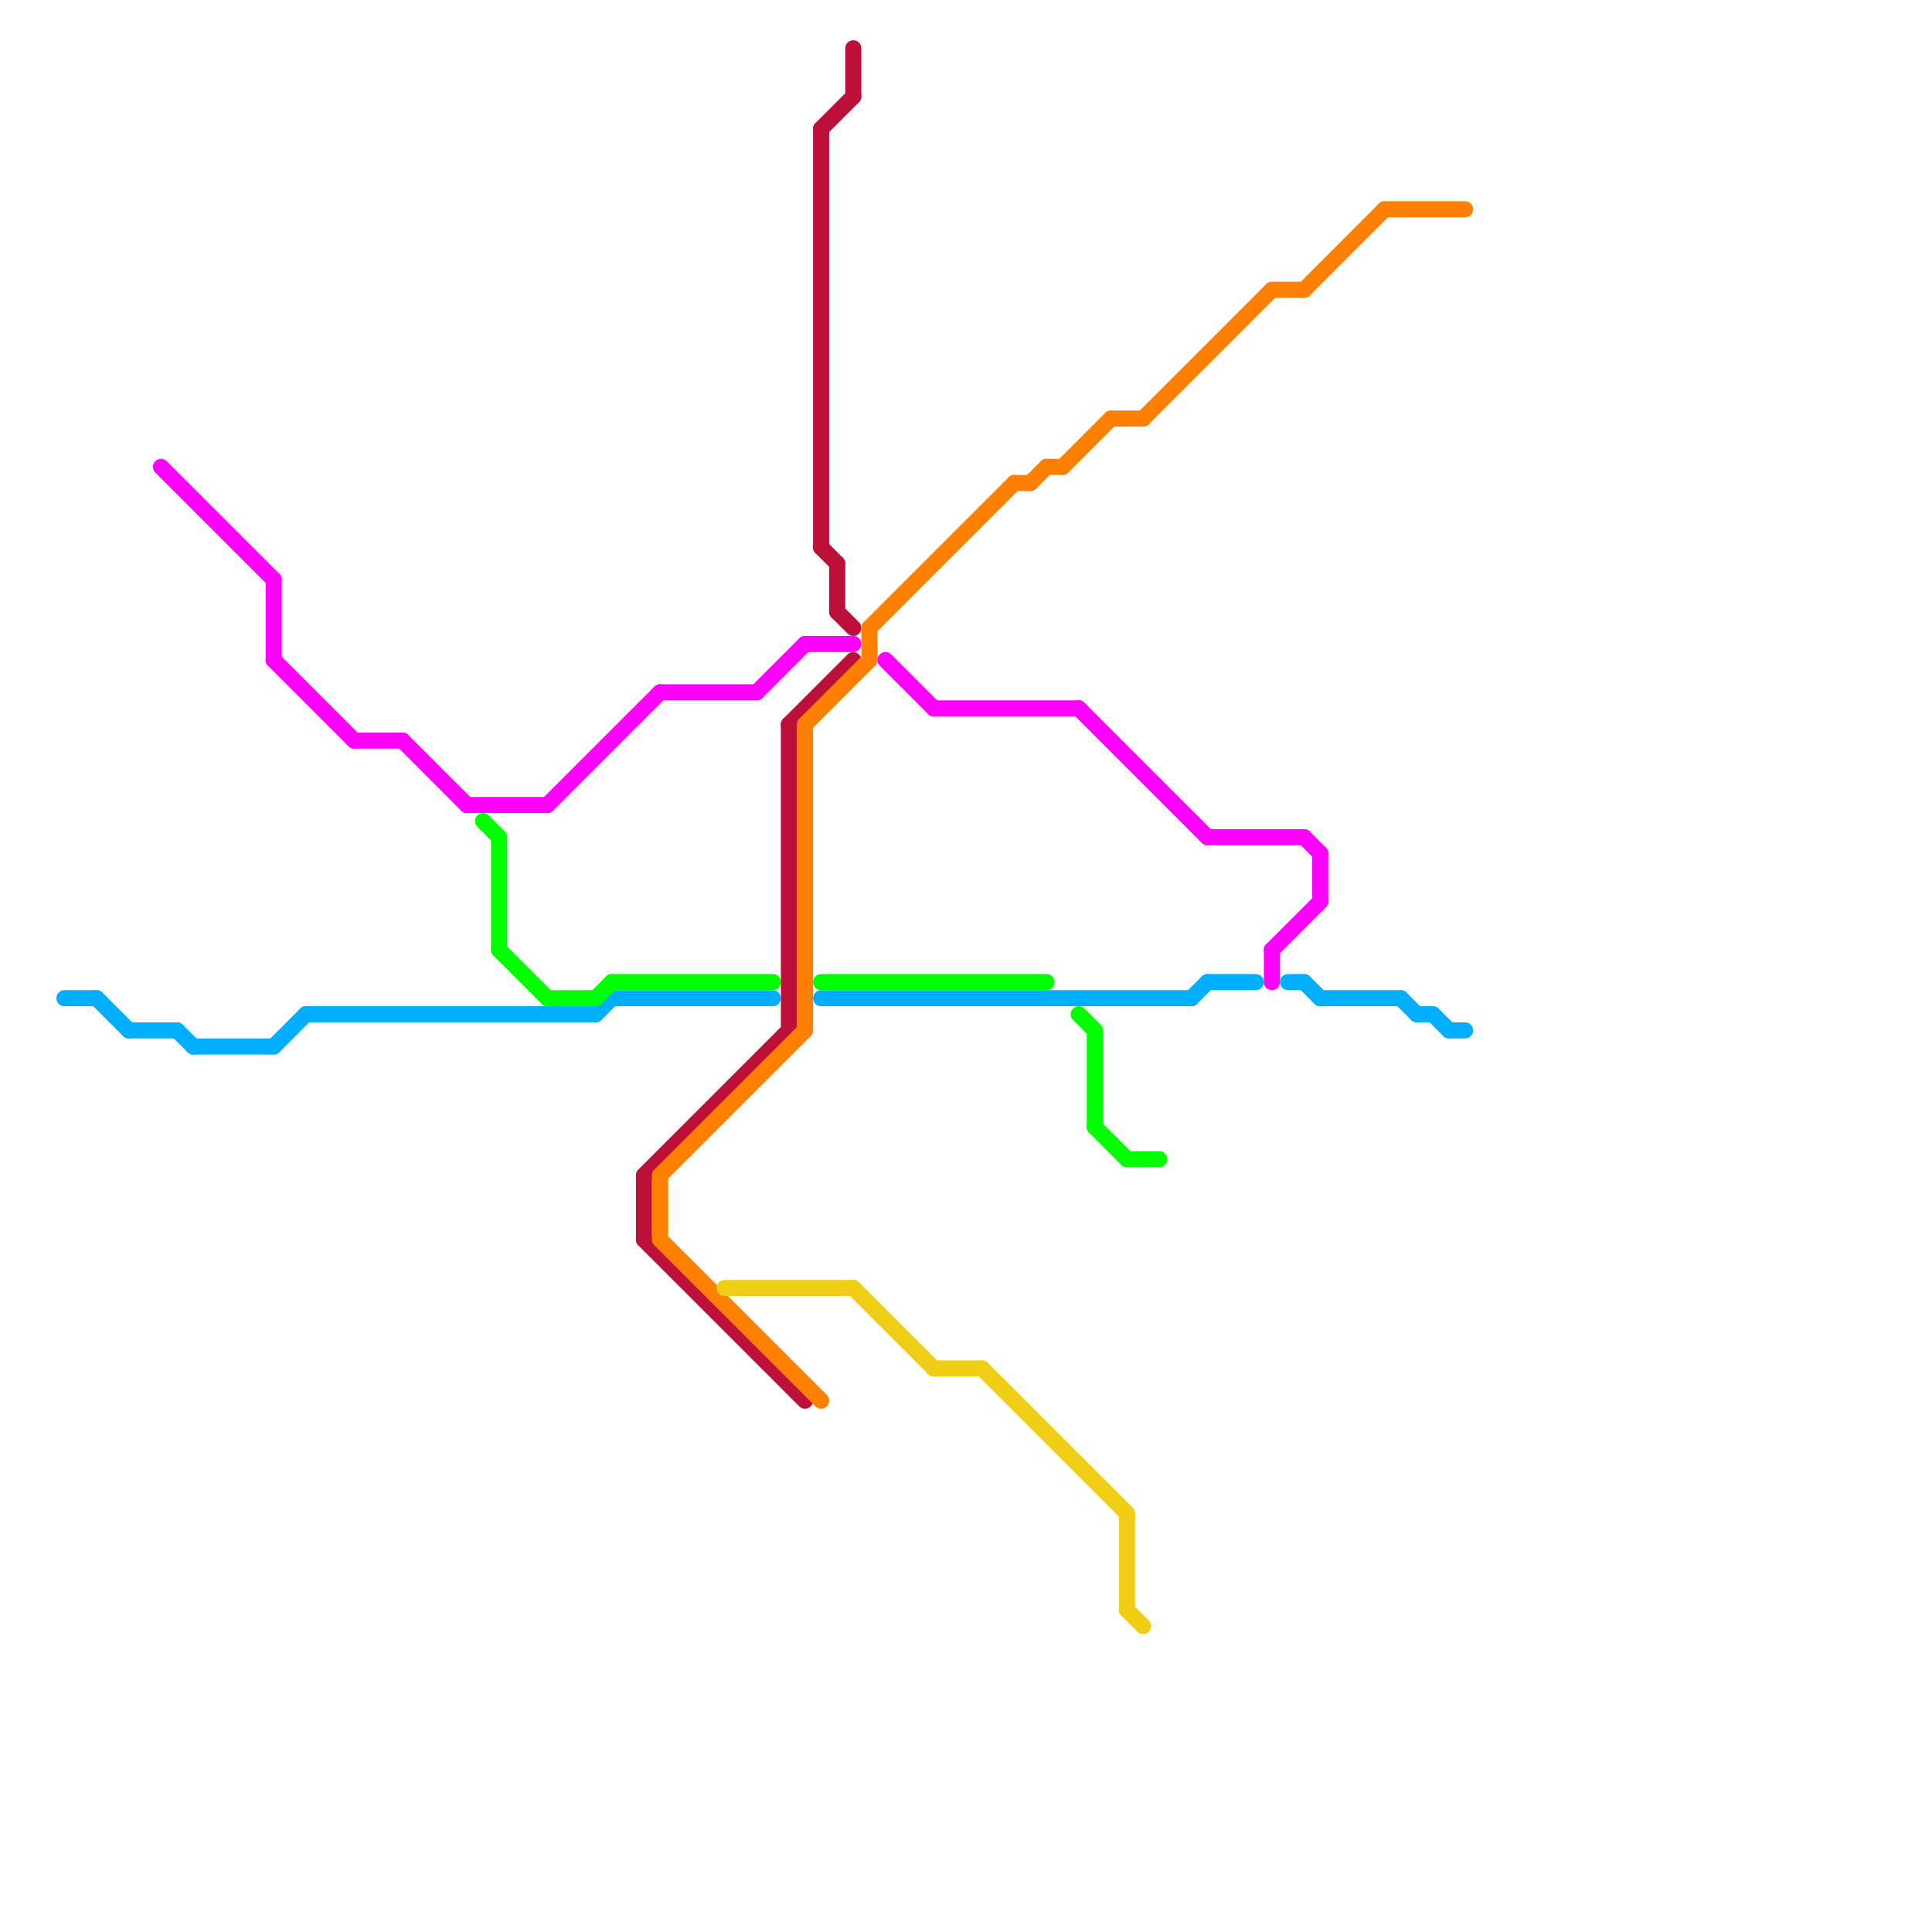 
<svg version="1.1" xmlns="http://www.w3.org/2000/svg" viewBox="0 0 120 120">
<style>text { font: 1px Helvetica; font-weight: 600; white-space: pre; dominant-baseline: central; } line { stroke-width: 1; fill: none; stroke-linecap: round; stroke-linejoin: round; } .c0 { stroke: #ff00ff } .c1 { stroke: #00aeff } .c2 { stroke: #00ff00 } .c3 { stroke: #bd1038 } .c4 { stroke: #ff8000 } .c5 { stroke: #f0ce15 }</style><defs><g id="wm-xf"><circle r="1.2" fill="#000"/><circle r="0.9" fill="#fff"/><circle r="0.6" fill="#000"/><circle r="0.3" fill="#fff"/></g><g id="wm"><circle r="0.6" fill="#000"/><circle r="0.3" fill="#fff"/></g></defs><line class="c0" x1="75" y1="52" x2="81" y2="52"/><line class="c0" x1="81" y1="52" x2="82" y2="53"/><line class="c0" x1="25" y1="46" x2="29" y2="50"/><line class="c0" x1="47" y1="43" x2="50" y2="40"/><line class="c0" x1="58" y1="44" x2="67" y2="44"/><line class="c0" x1="17" y1="41" x2="22" y2="46"/><line class="c0" x1="22" y1="46" x2="25" y2="46"/><line class="c0" x1="79" y1="59" x2="82" y2="56"/><line class="c0" x1="10" y1="29" x2="17" y2="36"/><line class="c0" x1="67" y1="44" x2="75" y2="52"/><line class="c0" x1="82" y1="53" x2="82" y2="56"/><line class="c0" x1="41" y1="43" x2="47" y2="43"/><line class="c0" x1="50" y1="40" x2="53" y2="40"/><line class="c0" x1="79" y1="59" x2="79" y2="61"/><line class="c0" x1="55" y1="41" x2="58" y2="44"/><line class="c0" x1="29" y1="50" x2="34" y2="50"/><line class="c0" x1="34" y1="50" x2="41" y2="43"/><line class="c0" x1="17" y1="36" x2="17" y2="41"/><line class="c1" x1="19" y1="63" x2="37" y2="63"/><line class="c1" x1="6" y1="62" x2="8" y2="64"/><line class="c1" x1="12" y1="65" x2="17" y2="65"/><line class="c1" x1="90" y1="64" x2="91" y2="64"/><line class="c1" x1="37" y1="63" x2="38" y2="62"/><line class="c1" x1="87" y1="62" x2="88" y2="63"/><line class="c1" x1="80" y1="61" x2="81" y2="61"/><line class="c1" x1="17" y1="65" x2="19" y2="63"/><line class="c1" x1="4" y1="62" x2="6" y2="62"/><line class="c1" x1="81" y1="61" x2="82" y2="62"/><line class="c1" x1="89" y1="63" x2="90" y2="64"/><line class="c1" x1="82" y1="62" x2="87" y2="62"/><line class="c1" x1="88" y1="63" x2="89" y2="63"/><line class="c1" x1="75" y1="61" x2="78" y2="61"/><line class="c1" x1="51" y1="62" x2="74" y2="62"/><line class="c1" x1="8" y1="64" x2="11" y2="64"/><line class="c1" x1="38" y1="62" x2="48" y2="62"/><line class="c1" x1="11" y1="64" x2="12" y2="65"/><line class="c1" x1="74" y1="62" x2="75" y2="61"/><line class="c2" x1="38" y1="61" x2="48" y2="61"/><line class="c2" x1="37" y1="62" x2="38" y2="61"/><line class="c2" x1="30" y1="51" x2="31" y2="52"/><line class="c2" x1="31" y1="59" x2="34" y2="62"/><line class="c2" x1="34" y1="62" x2="37" y2="62"/><line class="c2" x1="31" y1="52" x2="31" y2="59"/><line class="c2" x1="70" y1="72" x2="72" y2="72"/><line class="c2" x1="68" y1="70" x2="70" y2="72"/><line class="c2" x1="51" y1="61" x2="65" y2="61"/><line class="c2" x1="67" y1="63" x2="68" y2="64"/><line class="c2" x1="68" y1="64" x2="68" y2="70"/><line class="c3" x1="40" y1="77" x2="50" y2="87"/><line class="c3" x1="52" y1="35" x2="52" y2="38"/><line class="c3" x1="53" y1="3" x2="53" y2="6"/><line class="c3" x1="51" y1="8" x2="53" y2="6"/><line class="c3" x1="51" y1="34" x2="52" y2="35"/><line class="c3" x1="40" y1="73" x2="49" y2="64"/><line class="c3" x1="49" y1="45" x2="49" y2="64"/><line class="c3" x1="40" y1="73" x2="40" y2="77"/><line class="c3" x1="51" y1="8" x2="51" y2="34"/><line class="c3" x1="49" y1="45" x2="53" y2="41"/><line class="c3" x1="52" y1="38" x2="53" y2="39"/><line class="c4" x1="64" y1="30" x2="65" y2="29"/><line class="c4" x1="41" y1="77" x2="51" y2="87"/><line class="c4" x1="66" y1="29" x2="69" y2="26"/><line class="c4" x1="50" y1="45" x2="50" y2="64"/><line class="c4" x1="54" y1="39" x2="54" y2="41"/><line class="c4" x1="50" y1="45" x2="54" y2="41"/><line class="c4" x1="69" y1="26" x2="71" y2="26"/><line class="c4" x1="63" y1="30" x2="64" y2="30"/><line class="c4" x1="65" y1="29" x2="66" y2="29"/><line class="c4" x1="41" y1="73" x2="50" y2="64"/><line class="c4" x1="81" y1="18" x2="86" y2="13"/><line class="c4" x1="54" y1="39" x2="63" y2="30"/><line class="c4" x1="79" y1="18" x2="81" y2="18"/><line class="c4" x1="86" y1="13" x2="91" y2="13"/><line class="c4" x1="71" y1="26" x2="79" y2="18"/><line class="c4" x1="41" y1="73" x2="41" y2="77"/><line class="c5" x1="45" y1="80" x2="53" y2="80"/><line class="c5" x1="58" y1="85" x2="61" y2="85"/><line class="c5" x1="70" y1="94" x2="70" y2="100"/><line class="c5" x1="61" y1="85" x2="70" y2="94"/><line class="c5" x1="53" y1="80" x2="58" y2="85"/><line class="c5" x1="70" y1="100" x2="71" y2="101"/>
</svg>
